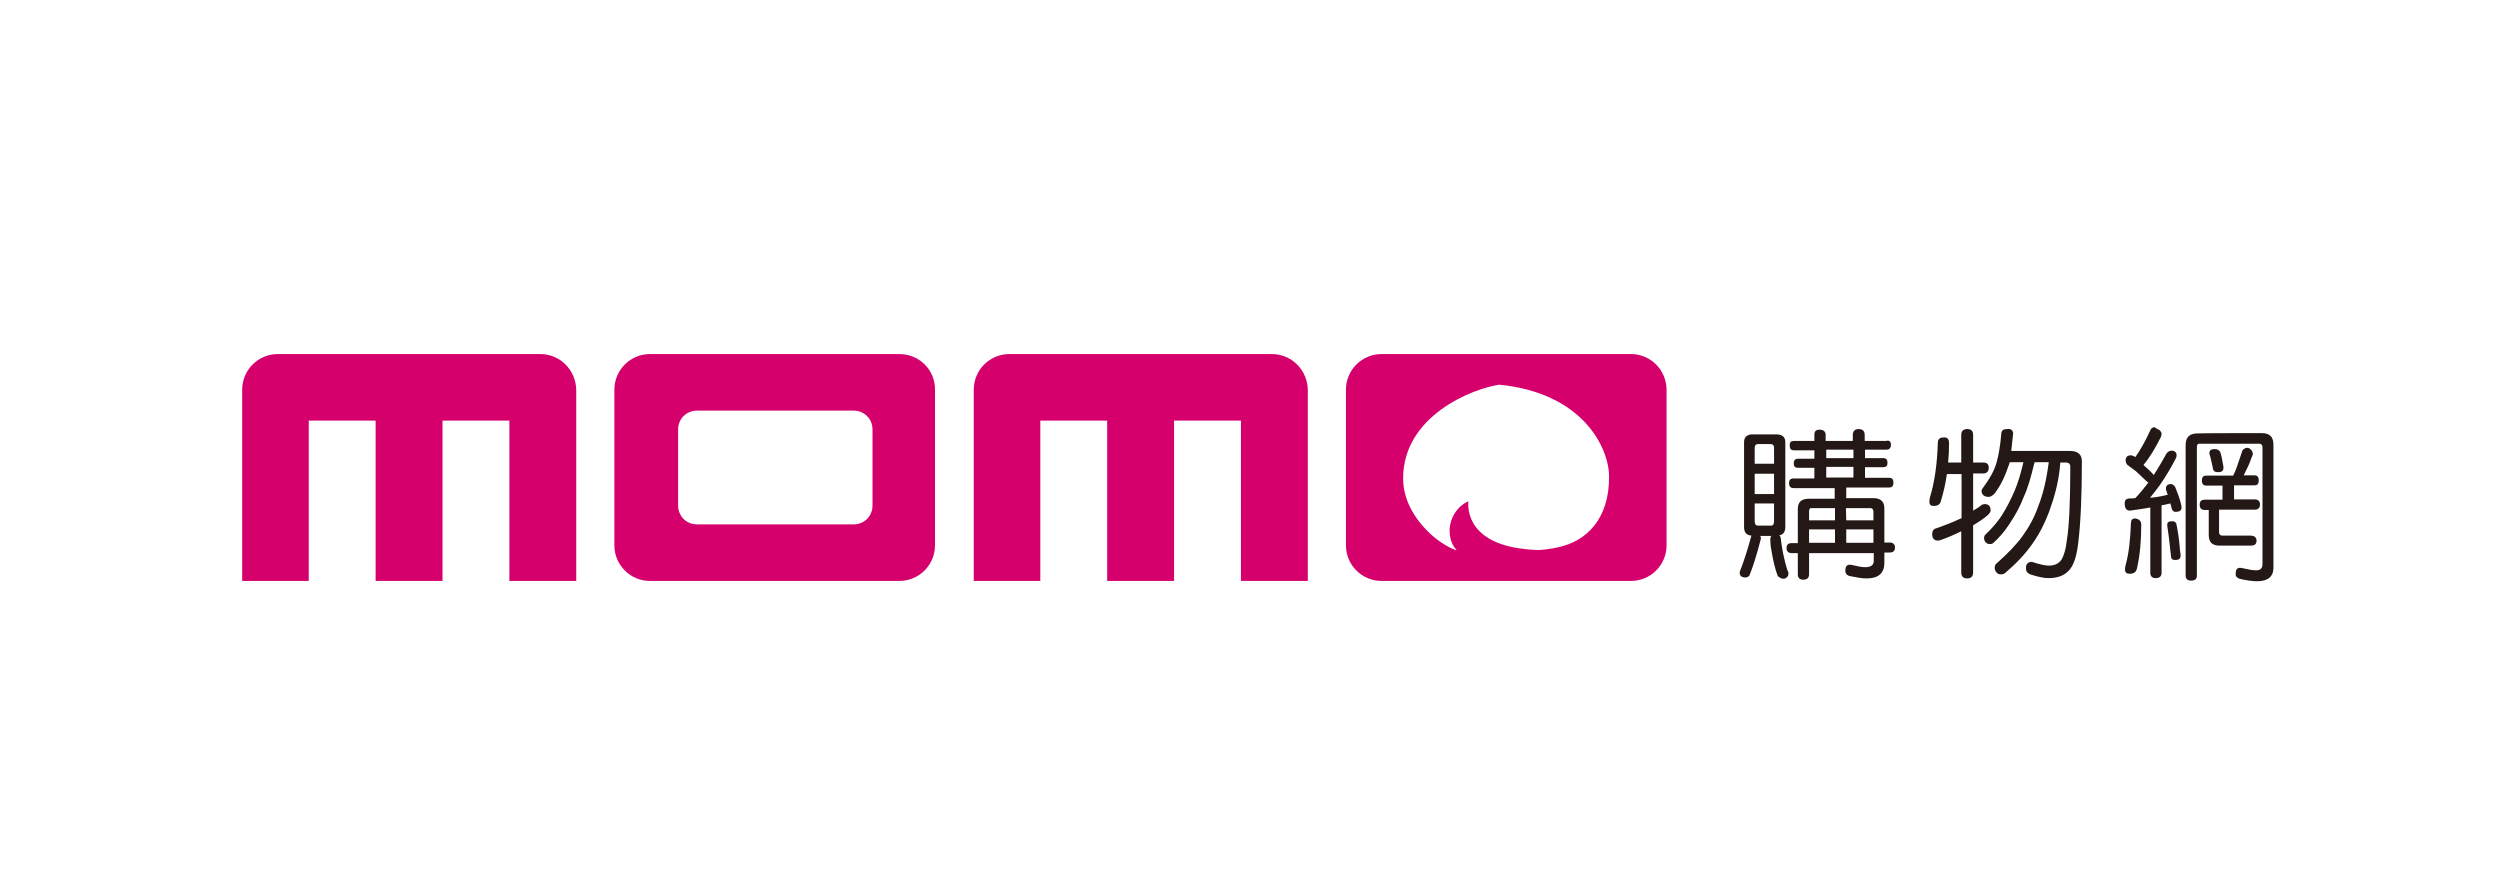 <?xml version="1.0" encoding="utf-8"?>
<!-- Generator: Adobe Illustrator 23.1.1, SVG Export Plug-In . SVG Version: 6.00 Build 0)  -->
<svg version="1.1" id="圖層_1" xmlns="http://www.w3.org/2000/svg" xmlns:xlink="http://www.w3.org/1999/xlink" x="0px" y="0px"
	 viewBox="0 0 800 280" style="enable-background:new 0 0 800 280;" xml:space="preserve">
<style type="text/css">
	.st0{fill:#231815;}
	.st1{fill:#D6006D;}
</style>
<g>
	<g>
		<g>
			<path class="st0" d="M568.4,139c1.9,0,2.9,0.8,2.9,2.5v27.2c0,1.5-0.7,2.4-1.9,2.6c0.2,0.3,0.4,0.5,0.4,0.7
				c0.4,3.5,1.1,7,2.1,10.3c0.2,0.4,0.4,0.7,0.4,1.2s-0.1,0.9-0.4,1.1c-0.3,0.4-0.7,0.6-1.3,0.6c-0.6,0-1.1-0.4-1.7-0.8
				c-0.9-2.4-1.5-5-2-8c-0.4-1.9-0.4-3.2-0.4-3.9c0-0.4,0.1-0.7,0.3-1h-3.6c0.2,0.2,0.3,0.4,0.3,0.6c0,0.4-0.1,0.6-0.2,1
				c-1.1,4.2-2.2,7.9-3.5,11.1c-0.4,0.4-0.8,0.6-1.2,0.6c-1.2,0-1.9-0.5-1.9-1.5c0-0.4,0.1-0.7,0.2-0.8c1.1-2.8,2.3-6.5,3.5-10.9
				c0-0.1,0.1-0.2,0.1-0.2c-1.6-0.1-2.4-1-2.4-2.7v-27.2c0-1.6,0.9-2.5,2.7-2.5H568.4z M567.7,148.4v-5.1c0-0.8-0.4-1.2-1.2-1.2
				h-3.9c-0.7,0-1.1,0.4-1.1,1.2v5.1H567.7z M567.7,158.1v-6.5h-6.2v6.5H567.7z M567.7,166.8v-5.7h-6.2v5.7c0,1,0.4,1.4,1.1,1.4h3.9
				C567.3,168.3,567.7,167.8,567.7,166.8z M605.1,142.3c0,1.1-0.5,1.6-1.5,1.6h-6.8v2.7h5.8c1,0,1.4,0.5,1.4,1.5
				c0,1-0.4,1.4-1.4,1.4h-5.8v3.4h7.7c1,0,1.4,0.5,1.4,1.5c0,1.1-0.4,1.6-1.4,1.6h-13.7v3.4h8.7c2.3,0,3.5,1.1,3.5,3.3v10.9h1.7
				c1.1,0,1.7,0.6,1.7,1.6c0,1.1-0.6,1.6-1.7,1.6H603v3.3c0,3.3-1.9,5-5.7,5c-1.6,0-3.4-0.4-5.6-0.8c-0.9-0.4-1.2-0.9-1.2-1.6
				c0-1.3,0.4-2,1.5-2c0.4,0,0.7,0.1,1.1,0.2c1.6,0.4,2.8,0.6,3.8,0.6c1.8,0,2.7-0.7,2.7-2v-2.5h-20.7v6.8c0,1.1-0.6,1.7-1.9,1.7
				c-1.1,0-1.7-0.6-1.7-1.7v-6.8h-1.9c-1.1,0-1.7-0.5-1.7-1.6c0-1.1,0.5-1.6,1.7-1.6h1.9v-10.9c0-2.2,1.1-3.3,3.5-3.3h8.3v-3.4
				h-13.1c-1,0-1.5-0.5-1.5-1.6c0-1,0.4-1.5,1.5-1.5h6.6v-3.4h-5.2c-1,0-1.4-0.4-1.4-1.4s0.4-1.5,1.4-1.5h5.2v-2.7h-6.5
				c-1,0-1.4-0.5-1.4-1.6c0-1,0.4-1.4,1.4-1.4h6.5v-2c0-1.1,0.5-1.6,1.7-1.6c1.2,0,1.9,0.6,1.9,1.6v2h8.7v-1.9
				c0-1.2,0.6-1.9,1.9-1.9c1.2,0,1.9,0.6,1.9,1.9v1.9h6.8C604.6,140.8,605.1,141.3,605.1,142.3z M587.2,166.5v-3.9h-7.7
				c-0.4,0-0.6,0.4-0.6,1.2v2.7H587.2z M587.2,173.7v-4.3h-8.3v4.3H587.2z M593.1,143.9h-8.7v2.7h8.7V143.9z M593.1,149.4h-8.7v3.4
				h8.7V149.4z M590.8,166.5h8.7v-2.7c0-0.8-0.4-1.2-0.9-1.2h-7.9L590.8,166.5L590.8,166.5z M590.8,173.7h8.7v-4.3h-8.7V173.7z"/>
			<path class="st0" d="M623.7,141.8c0,2.2-0.1,4.2-0.3,6.2h4.2v-8.8c0-1.2,0.6-1.9,1.9-1.9s1.9,0.6,1.9,1.9v8.8h3.3
				c1.1,0,1.7,0.6,1.7,1.6c0,1.2-0.6,1.9-1.7,1.9h-3.3v11.9c0.9-0.5,1.9-1.1,2.8-1.9c0.5-0.1,0.8-0.2,0.9-0.2c1.2,0,1.9,0.7,1.9,2
				c0,0.5-0.4,1.1-1,1.6c-1.2,1.1-2.8,2.1-4.6,3.2v15.1c0,1.2-0.6,1.9-1.9,1.9c-1.2,0-1.9-0.6-1.9-1.9v-13.2c-2.2,1.1-4.3,2-6.3,2.7
				c-0.4,0.2-0.9,0.3-1.1,0.3c-1.2,0-1.9-0.7-1.9-2c0-1.1,0.4-1.8,1.5-2c2.8-1,5.1-1.9,7-2.8c0.4-0.1,0.6-0.3,0.9-0.4v-14.1H623
				c-0.4,3-1.1,5.9-1.9,8.6c-0.3,1.1-1,1.6-2.3,1.6c-1,0-1.4-0.4-1.4-1.4c0-0.5,0.1-1,0.2-1.4c1.4-4.6,2.3-10.4,2.5-17.4
				c0-1.1,0.6-1.7,1.7-1.7C623.1,139.8,623.7,140.5,623.7,141.8z M644.2,138.8c-0.2,2-0.4,3.9-0.6,5.5h18.7c2.6,0,3.9,1.1,3.9,3.3
				c0,11.1-0.4,20-1.2,26.4c-0.5,4.2-1.5,7.1-3,8.6c-1.5,1.6-3.6,2.4-6.5,2.4c-1.4,0-3.4-0.4-5.8-1.2c-1-0.4-1.4-1-1.4-2
				c0-1.3,0.6-2,1.9-2c2.7,0.9,4.5,1.2,5.4,1.2c1.8,0,3.1-0.6,4-1.8c0.9-1.5,1.5-3.5,1.8-6.4c0.7-4.2,1.1-12.1,1.1-23.4
				c0-1-0.5-1.4-1.5-1.4h-1.7c-0.1,0.8-0.1,1.5-0.2,2.2c-0.5,4.4-1.7,9-3.4,13.6c-1.3,3.5-3.1,7.1-5.4,10.3
				c-2.3,3.3-5.2,6.3-8.7,9.3c-0.4,0.3-0.9,0.4-1.4,0.4s-1-0.2-1.3-0.6c-0.4-0.4-0.6-1-0.6-1.5c0-0.6,0.2-1.1,0.6-1.4
				c3.5-3.1,6.3-6,8.2-8.6c2.1-2.9,3.9-6.1,5.1-9.6c1.6-4,2.7-8.7,3.4-14.2h-4.5c-0.1,0.2-0.1,0.4-0.2,0.6c-1,4.2-2,7.7-3.3,10.5
				c-1.2,3.2-2.8,6-4.6,8.7c-1.5,2.3-3.2,4.3-5.1,6c-0.4,0.4-0.9,0.4-1.2,0.4c-0.5,0-1-0.2-1.3-0.6c-0.4-0.4-0.5-0.9-0.5-1.4
				c0-0.4,0.2-0.9,0.6-1.2c1.9-1.8,3.5-3.6,4.9-5.7c1.6-2.5,3-5.2,4.3-8.2c1.1-2.6,2-5.7,2.8-9.1h-4.4c-0.1,0.4-0.2,0.9-0.4,1.2
				c-1.1,3.4-2.6,6.4-4.4,8.8c-0.7,0.7-1.3,1.1-1.9,1.1c-1.5,0-2.3-0.7-2.3-2c0-0.2,0.2-0.6,0.6-1.1c1.9-2.6,3.4-5.1,4.2-7.9
				c0.7-2.5,1.2-5.5,1.5-9.1c0-1.1,0.6-1.6,1.9-1.6C643.6,137.1,644.2,137.8,644.2,138.8z"/>
			<path class="st0" d="M691,137.6c0.4,0.4,0.7,0.8,0.7,1.2c0,0.4-0.1,0.6-0.2,1c-1.7,3.4-3.5,6.5-5.6,9c1.1,1,2.3,2,3.3,3.2
				c1.5-2.3,2.8-4.6,4.1-6.9c0.4-0.5,0.9-0.9,1.7-0.9c0.4,0,0.8,0.2,1.1,0.4c0.4,0.4,0.4,0.8,0.4,1.2c0,0.4-0.2,0.9-0.4,1.2
				c-1.5,2.9-3.2,5.7-5,8.3c-1,1.3-2,2.7-3.1,4c2-0.2,3.9-0.5,5.7-1c-0.2-0.4-0.3-0.7-0.4-1.1c-0.2-0.4-0.2-0.6-0.2-0.8
				c0-1,0.5-1.5,1.7-1.5c0.4,0,0.8,0.4,1.2,0.8c0.7,1.7,1.4,3.5,1.9,5.5c0.1,0.4,0.2,0.9,0.2,1.2c0,1-0.7,1.4-2,1.4
				c-0.5,0-1-0.4-1.2-1.2c-0.1-0.5-0.2-1-0.4-1.5c-1,0.3-1.9,0.4-2.8,0.6v21.6c0,1.1-0.6,1.7-1.9,1.7c-1.1,0-1.7-0.6-1.7-1.7v-20.9
				c-2.2,0.4-4.3,0.7-6.5,1c-1.1,0-1.7-0.7-1.7-2.3c0-1.1,0.5-1.6,1.7-1.6c0.5,0,1.1,0,1.7-0.1c1.5-1.6,2.9-3.3,4.2-5
				c-0.3-0.1-0.4-0.2-0.6-0.4c-1.4-1.3-2.5-2.4-3.4-3.2c-0.8-0.6-1.7-1.3-2.7-2c-0.4-0.4-0.6-1-0.6-1.4c0-1.1,0.5-1.7,1.7-1.7
				c0.4,0,0.7,0.2,1.2,0.4c0.1,0.1,0.2,0.2,0.2,0.2c1.6-2.3,3.2-5.1,4.8-8.6c0.2-0.6,0.7-1,1.4-1C689.9,137.1,690.4,137.3,691,137.6
				z M685.2,167.9c0,5-0.4,9.8-1.4,14.1c-0.3,1.1-1,1.6-2.3,1.6c-1,0-1.5-0.4-1.5-1.4c0-0.5,0.1-1,0.2-1.4c1-3.5,1.5-8,1.7-13.4
				c0-1,0.4-1.5,1.4-1.5C684.5,166.1,685.2,166.7,685.2,167.9z M696.4,167.5c0.4,1.8,0.9,4.6,1.2,8.6c0.1,0.9,0.2,1.3,0.2,1.7
				c0,1-0.6,1.4-1.7,1.4c-1,0-1.4-0.4-1.4-1.4c-0.4-3.5-0.7-6.5-1.1-9l-0.1-0.8c0-0.8,0.4-1.2,1.5-1.2
				C695.6,166.7,696.1,167,696.4,167.5z M723.8,138.6c2.5,0,3.7,1.2,3.7,3.7v39.4c0,2.8-1.8,4.3-5.2,4.3c-1.7,0-3.5-0.3-5.7-0.8
				c-0.9-0.4-1.2-0.8-1.2-1.5c0-1.3,0.4-2,1.4-2c0.4,0,0.7,0.1,1.2,0.2c1.7,0.4,3,0.6,4,0.6c1.4,0,2-0.7,2-2v-37.3
				c0-0.8-0.4-1.2-0.9-1.2h-19.5c-0.4,0-0.6,0.4-0.6,1.2v41c0,1.1-0.6,1.6-1.9,1.6c-1.1,0-1.7-0.6-1.7-1.6v-41.8
				c0-2.4,1.2-3.7,3.7-3.7C703.2,138.6,723.8,138.6,723.8,138.6z M720.3,143.9c0.4,0.4,0.6,0.9,0.6,1.3c0,0.4-0.2,0.9-0.4,1.2
				c-0.5,1.5-1.1,2.9-1.8,4.2c-0.3,0.6-0.5,1.1-0.7,1.5h3.4c1,0,1.4,0.6,1.4,1.6c0,1.1-0.4,1.6-1.4,1.6h-6.5v4.5h6.6
				c1.1,0,1.7,0.6,1.7,1.6c0,1.1-0.6,1.7-1.7,1.7h-11.4v7.2c0,0.7,0.4,1.1,1,1.1h9.1c1.2,0,1.9,0.6,1.9,1.6c0,1.1-0.6,1.6-1.9,1.6
				h-9.9c-2.4,0-3.5-1.1-3.5-3.4v-8h-1.2c-1.1,0-1.7-0.5-1.7-1.7c0-1.1,0.5-1.6,1.7-1.6h5.6v-4.5h-5.1c-1,0-1.5-0.5-1.5-1.6
				s0.4-1.6,1.5-1.6h8.5c0.4-0.8,0.8-1.6,1.1-2.5c0.6-1.8,1.2-3.5,1.9-5.6c0.4-0.5,0.9-0.8,1.7-0.8
				C719.5,143.3,719.9,143.5,720.3,143.9z M710.5,144.7c0.3,0.9,0.6,2.2,0.9,4.1c0.1,0.4,0.1,0.7,0.1,0.9c0,1-0.6,1.4-1.7,1.4
				c-1.1,0-1.6-0.4-1.7-1.4c-0.4-1.6-0.6-3-1-4.2l-0.1-0.4c0-1,0.5-1.4,1.7-1.4C709.6,143.7,710.2,144.1,710.5,144.7z"/>
		</g>
	</g>
	<g>
		<path class="st1" d="M287.8,113.3H208c-6.3,0-11.4,5.1-11.4,11.4v49.8c0,6.3,5.1,11.4,11.4,11.4h79.8c6.3,0,11.4-5.1,11.4-11.4
			v-49.7C299.3,118.4,294.2,113.3,287.8,113.3z M279.2,161.8c0,3.4-2.7,6-6,6H223c-3.4,0-6-2.7-6-6v-24.4c0-3.4,2.7-6,6-6h50.2
			c3.4,0,6,2.7,6,6V161.8z"/>
		<path class="st1" d="M521.9,113.3h-79.8c-6.3,0-11.4,5.1-11.4,11.4v49.8c0,6.3,5.1,11.4,11.4,11.4h79.8c6.3,0,11.4-5.1,11.4-11.4
			v-49.7C533.3,118.4,528.2,113.3,521.9,113.3z M498.7,175.1c-1.8,0.5-6.2,1-6.5,0.9c-0.2,0-2.9-0.1-4.2-0.3
			c-20.2-2.1-18.1-15.3-18.1-15.3s-4.8,1.8-5.9,7.8c-0.4,2.3,0.1,5.8,1.9,7.5c1.1,1.1-4.2-1.1-8.1-4.8c-5.5-5.1-8.8-11.3-8.8-17.8
			c0-20.1,22.2-28.7,30.7-30c26.9,2.6,35.2,20.3,35.2,29.4C515,166.1,507.6,173.2,498.7,175.1z"/>
		<path class="st1" d="M172.9,113.3h-84c-6.3,0-11.4,5.1-11.4,11.4v61.2h21.3v-51.3h21.4v51.3h21.4v-51.3H163v51.3h21.4v-61.1
			C184.3,118.4,179.2,113.3,172.9,113.3z"/>
		<path class="st1" d="M407,113.3h-84c-6.3,0-11.4,5.1-11.4,11.4v61.2h21.3v-51.3h21.4v51.3h21.4v-51.3h21.4v51.3h21.4v-61.1
			C418.4,118.4,413.3,113.3,407,113.3z"/>
	</g>
</g>
</svg>
